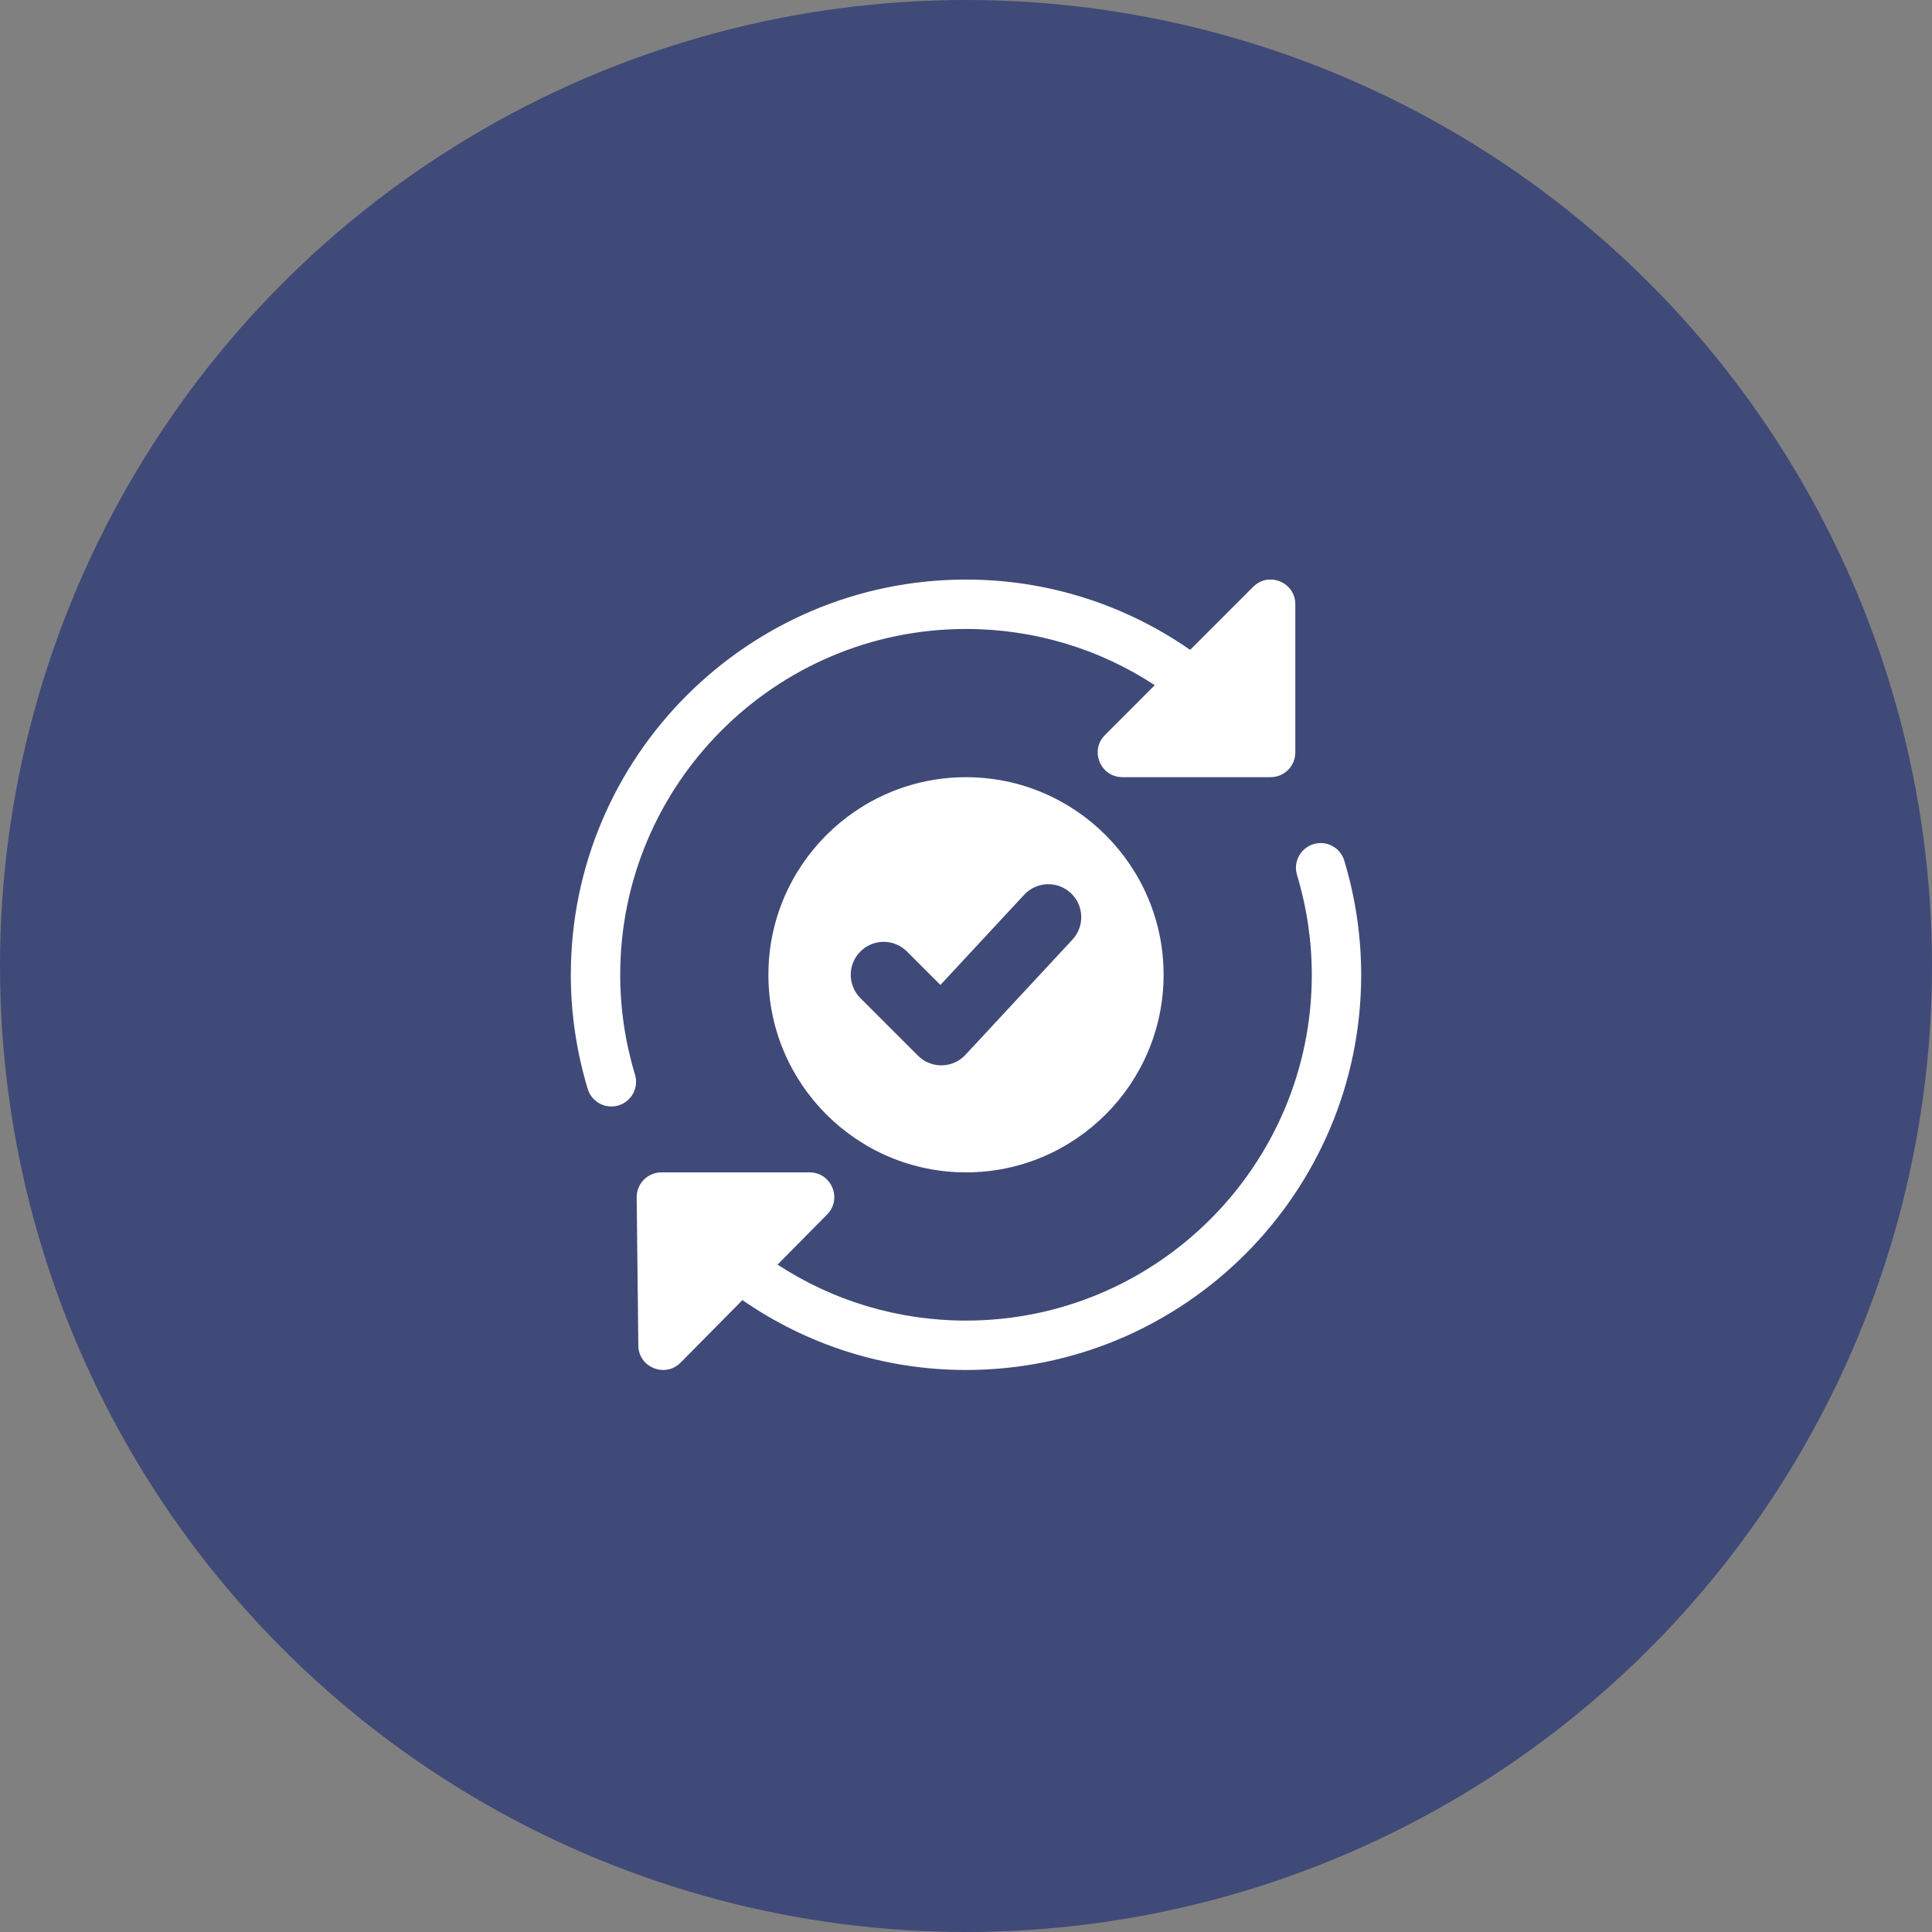 <svg xmlns="http://www.w3.org/2000/svg" width="110" height="110" viewBox="0 0 110 110" fill="none"><rect x="0" y="0" width="110" height="110" fill="#808080" stroke="none"/><circle cx="55" cy="55" r="55" fill="#404A78"></circle><g clip-path="url(#clip0_4606_5558)"><path d="M55 44.25C48.796 44.25 43.75 49.296 43.75 55.5C43.75 61.704 48.796 66.75 55 66.75C61.204 66.75 66.25 61.704 66.25 55.5C66.25 49.296 61.204 44.25 55 44.25ZM61.062 53.496L54.968 60.058C54.241 60.84 53.014 60.855 52.268 60.107L48.987 56.826C48.254 56.093 48.254 54.907 48.987 54.174C49.72 53.441 50.905 53.441 51.638 54.174L53.543 56.079L58.313 50.942C59.018 50.182 60.205 50.139 60.964 50.844C61.722 51.549 61.765 52.736 61.062 53.496Z" fill="white"></path><path d="M35.312 55.498C35.312 44.644 44.144 35.811 55 35.811C58.898 35.811 62.603 36.949 65.748 39.012L62.913 41.849C62.028 42.73 62.652 44.248 63.906 44.248H72.344C73.12 44.248 73.75 43.618 73.75 42.842V34.405C73.75 33.158 72.239 32.522 71.35 33.411L67.761 37C64.066 34.433 59.657 32.998 55 32.998C42.593 32.998 32.5 43.092 32.5 55.498C32.5 57.698 32.824 59.884 33.462 61.997C33.685 62.738 34.463 63.162 35.215 62.938C35.958 62.714 36.379 61.93 36.154 61.185C35.596 59.335 35.312 57.422 35.312 55.498Z" fill="white"></path><path d="M76.538 49.002C76.313 48.258 75.535 47.834 74.785 48.061C74.043 48.286 73.621 49.07 73.846 49.814C74.404 51.665 74.688 53.578 74.688 55.501C74.688 66.356 65.856 75.189 55 75.189C51.109 75.189 47.41 74.056 44.271 72.001L47.093 69.147C47.971 68.259 47.341 66.751 46.094 66.751H37.656C37.281 66.751 36.919 66.901 36.657 67.169C36.394 67.438 36.246 67.797 36.25 68.172L36.344 76.61C36.355 77.859 37.879 78.466 38.749 77.583L42.271 74.022C45.959 76.576 50.356 78.001 55 78.001C67.407 78.001 77.5 67.908 77.5 55.501C77.5 53.302 77.176 51.116 76.538 49.002Z" fill="white"></path></g><defs><clipPath id="clip0_4606_5558"><rect width="45" height="45" fill="white" transform="translate(32.5 33)"></rect></clipPath></defs></svg>